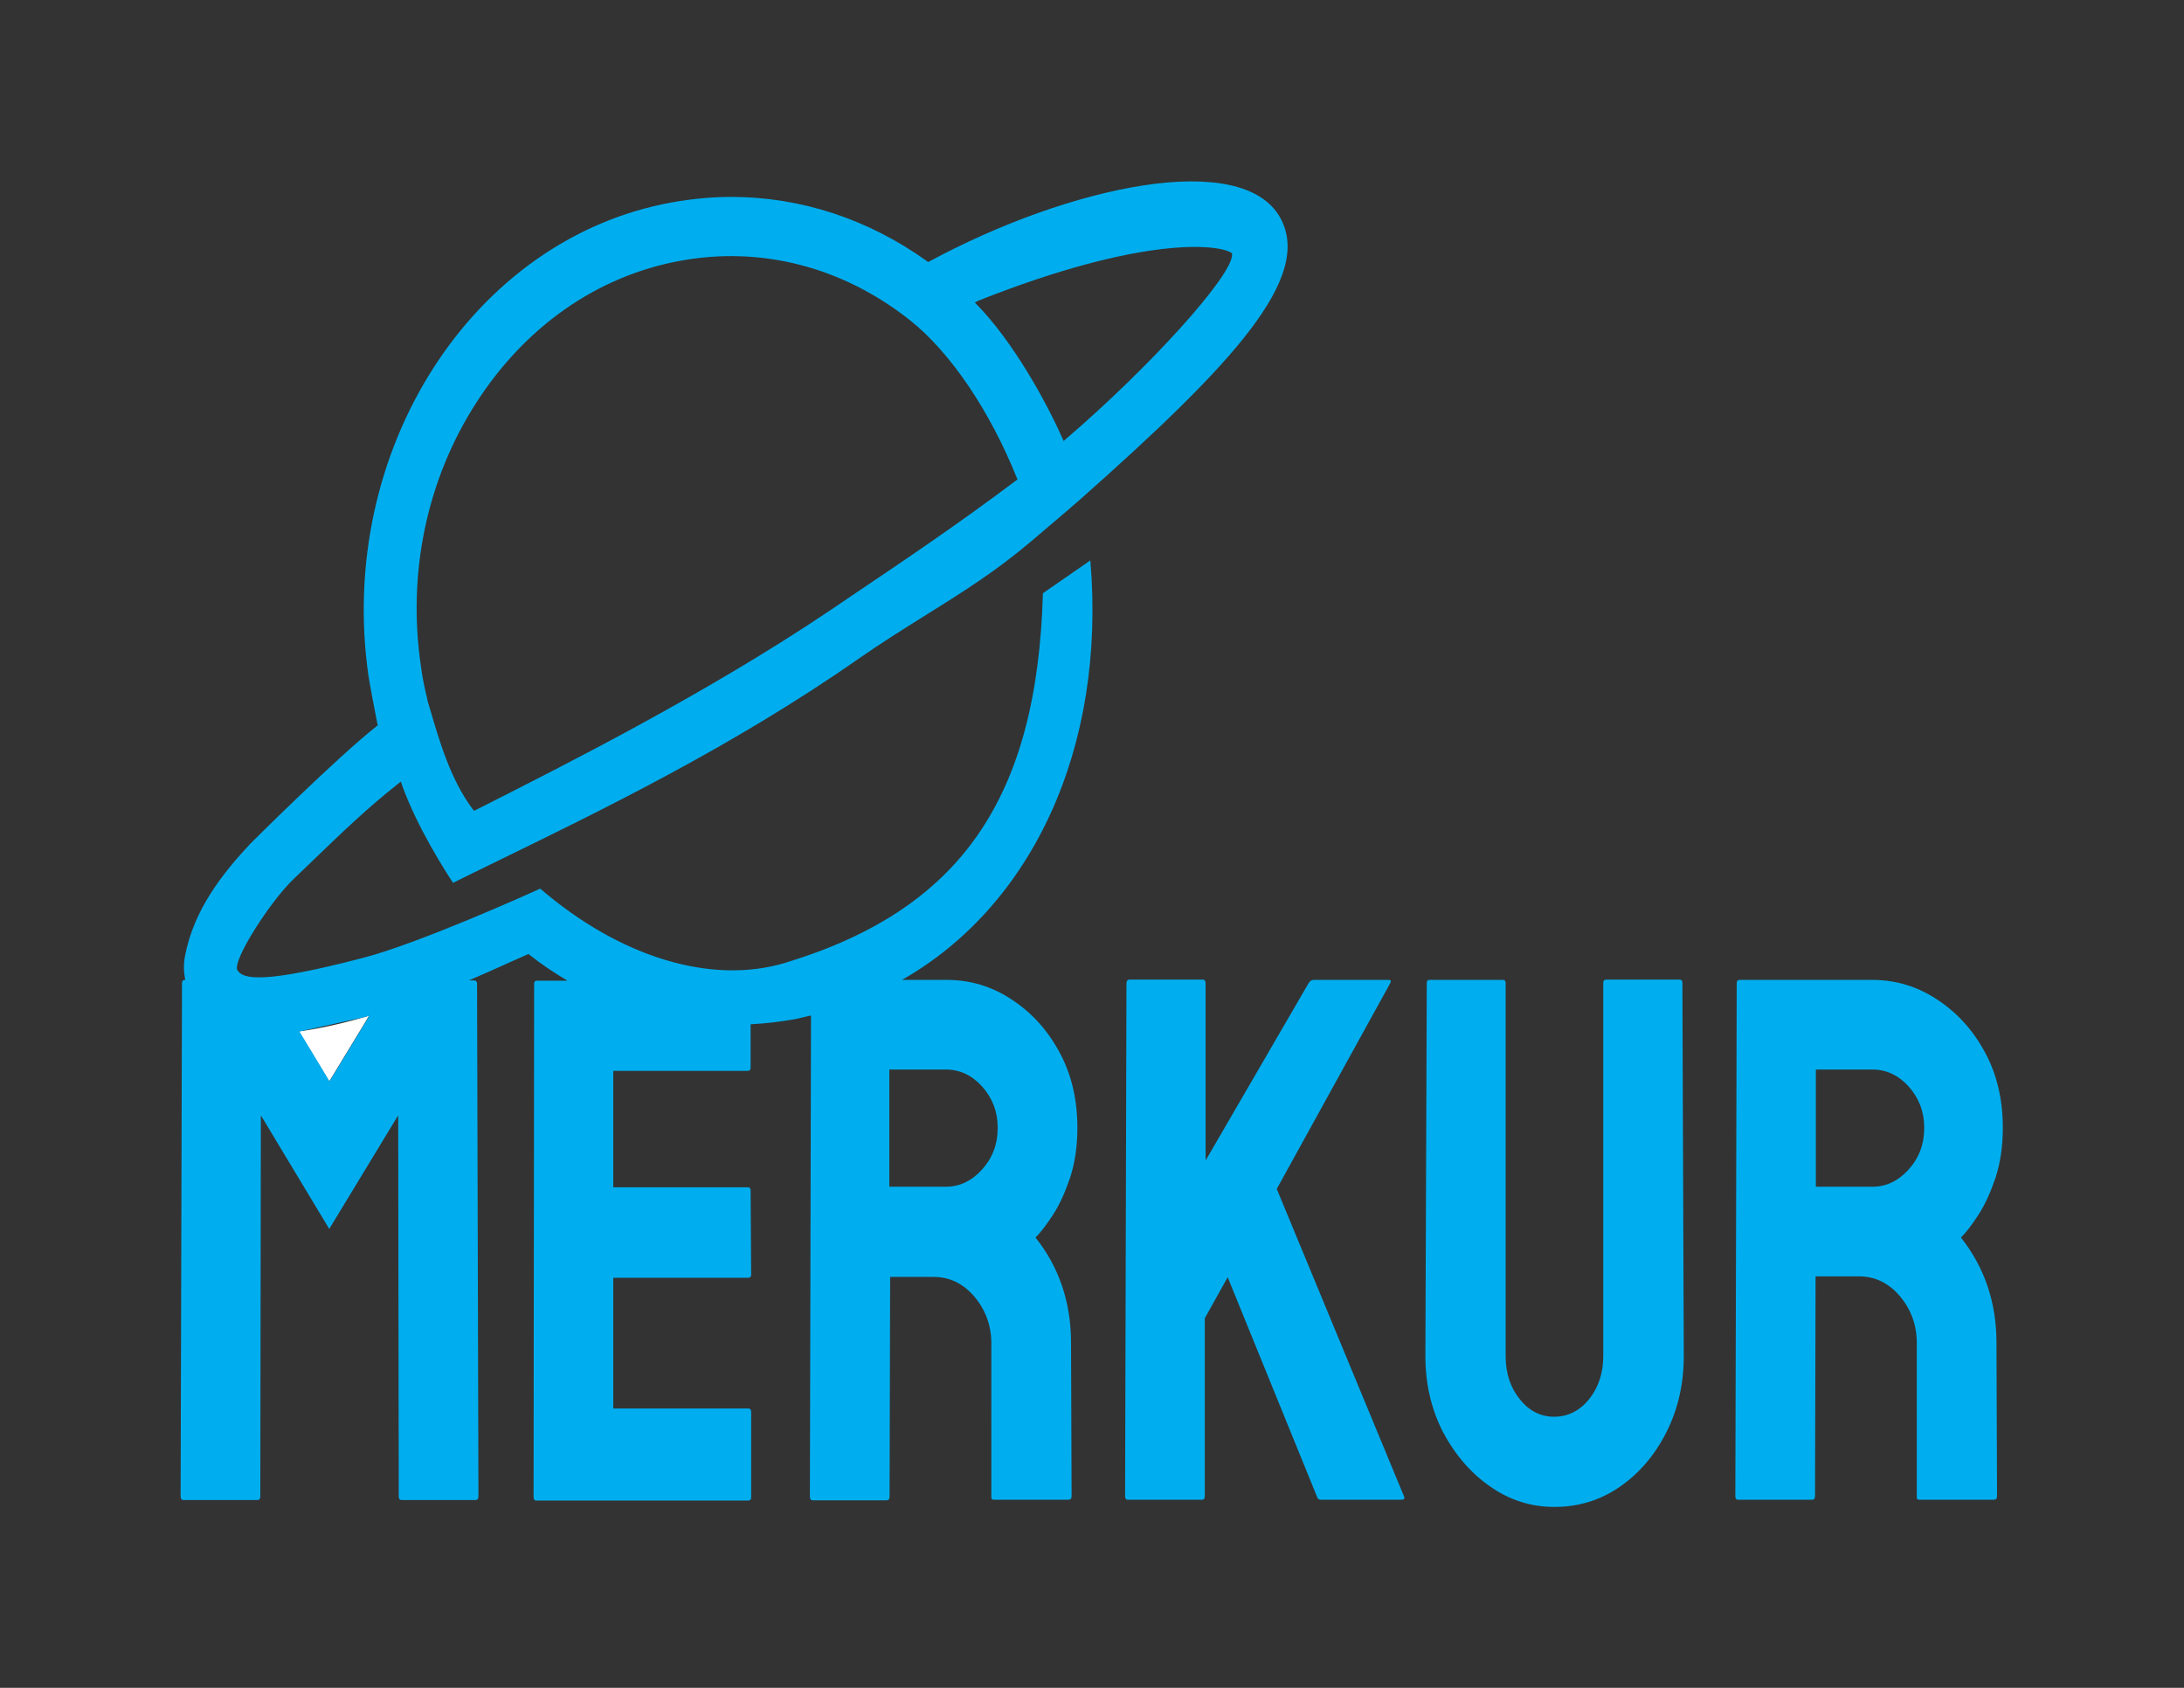 <?xml version="1.0" encoding="utf-8"?>
<!-- Generator: Adobe Illustrator 24.1.2, SVG Export Plug-In . SVG Version: 6.00 Build 0)  -->
<svg version="1.1" id="Layer_1" xmlns="http://www.w3.org/2000/svg" xmlns:xlink="http://www.w3.org/1999/xlink" x="0px" y="0px"
	 viewBox="0 0 792 612" style="enable-background:new 0 0 792 612;" xml:space="preserve">
<rect x="0" y="0" width="792" height="612" fill="#333333" stroke="none"/>
<style type="text/css">
	.st0{fill:#FFFFFF;}
	.st1{fill:#00AEEF;}
</style>
<g>
	<path id="XMLID_479_" class="st0" d="M119.4,392.1l13.2-21.7l1.2-2.1c-0.4,0.1-1,0.3-1.7,0.5c-4.5,1.3-13.6,3.8-23.7,5.2l0.9,1.5
		L119.4,392.1z"/>
	<path id="XMLID_483_" class="st1" d="M67.1,346.6c-0.6,3-0.5,6,0.1,8.7H67c-0.6,0-1,0.4-1,1.1l0,0.8l-0.5,185.3
		c0,0.9,0.3,1.4,1,1.4h26.9c0.6,0,1-0.4,1-1.4l0.2-138.1l24.8,41.2l25-41.2l0.2,138.1c0,0.9,0.3,1.4,1,1.4h26.9c0.6,0,1-0.4,1-1.4
		l-0.5-186c0-0.2-0.1-0.4-0.2-0.5c-0.1-0.3-0.4-0.5-0.8-0.5H170c4.7-2,9.6-4.2,14.9-6.6l6.8-3l0.3,0.3c4.4,3.5,9.1,6.6,13.8,9.4
		h-3.3h-7.9c-0.6,0-0.9,0.4-0.9,1.1l-0.2,186c0,0.9,0.3,1.4,1,1.4h76.9c0.6,0,1-0.4,1-1.1v-30.9c0-0.9-0.3-1.4-1-1.4h-49v-47.4h49
		c0.6,0,1-0.4,1-1.1l-0.2-30.6c0-0.7-0.3-1.1-1-1.1h-48.8v-42.2h48.8c0.6,0,1-0.4,1-1.1v-14.1v-1.7c5.4-0.3,10.8-0.9,16.3-1.9
		c1.9-0.4,3.7-0.9,5.6-1.3l0,1.7l-0.4,172.7c0,0.9,0.3,1.4,1,1.4h26.9c0.6,0,1-0.4,1-1.4l0.2-79.6h15.7c5.9,0,10.8,2.4,14.9,7.2
		c4,4.8,6.1,10.4,6.1,16.9V543c0,0.5,0.3,0.8,1,0.8h26.9c0.8,0,1.2-0.4,1.2-1.4l-0.2-55.5c0-14.6-4.3-27.4-12.9-38.2
		c1.9-1.8,4-4.6,6.4-8.3s4.4-8.2,6.2-13.5c1.7-5.3,2.6-11.3,2.6-18c0-10.1-2.1-19.2-6.4-27.2c-4.3-8-10-14.4-17.3-19.2
		c-7.2-4.8-15.1-7.2-23.7-7.2h-13.1h-3.1c47.1-26.8,74.1-84,68.3-152.1l-17.2,11.9c-2.1,74.7-30.1,114.8-93.4,134
		c-26.8,8.1-60-2-88.9-26.9c-4.3,2-43.7,19.7-63.8,25c-37,9.7-44,7.8-46,4.6c-2-3.3,11.8-24.9,20.4-33.1l5-4.8
		c13.9-13.4,21.5-20.7,33.1-29.9l0.8-0.6l0.3,1c5.5,15.6,16.5,32.6,18.6,35.7c5-2.5,10.2-5,15.5-7.6c38.1-18.6,85.6-41.6,131.2-73.4
		c8.9-6.2,17.1-11.3,25.1-16.3c13-8.1,25.2-15.8,37.7-26.4c1-0.8,2.7-2.3,4.7-4c4.7-4,11.1-9.4,13.2-11.3
		c56-49.6,84.2-80.5,72.7-101.9c-13.7-25.4-76.8-11.7-127.4,15.6l-0.4,0.2l-0.3-0.2c-21.4-15.4-46-23.4-71.1-23.4
		c-7.2,0-14.4,0.7-21.6,2C171.2,86.5,122,163.5,133.6,244.9c0.3,2.2,2.4,13.2,3.1,16.8l0.3,1.3l-0.4,0.3
		c-14.5,11.4-45.5,42.3-45.8,42.6C80.9,316.5,70.3,329.7,67.1,346.6z M322.5,387.8H343c5.1,0,9.5,2.1,13.2,6.2
		c3.7,4.2,5.6,9.1,5.6,14.9c0,6-1.9,11-5.7,15.2c-3.8,4.2-8.2,6.2-13.1,6.2h-20.5V387.8z M354.6,109.1c59.7-23.7,87-20.5,91.8-17.5
		l0.4,0.2l0,0.5c0.2,7.6-29.8,40.8-60.4,67l-0.7,0.6l-0.4-0.9c-6.2-14-18-35.1-30.9-48.4l-0.9-0.9L354.6,109.1z M172.6,146.2
		c17.8-27.8,44-46.1,73.9-51.6c29.5-5.5,59.2,2.2,83.6,21.6c14.5,11.5,28.9,32.8,38.6,57l0.3,0.6l-0.5,0.4c-21,15.8-40,28.6-62,43.4
		l-5.3,3.6c-45,30.3-95.9,55.9-126.3,71.3l-3,1.5l-0.4-0.5c-8-10.6-12.1-24.5-15.7-36.9l-0.5-1.6c-0.2-0.7-0.4-1.5-0.5-2.2l-0.4-1.6
		c-0.8-3.5-1.4-6.8-1.8-9.9C147.7,207.7,154.8,173.9,172.6,146.2z M132.2,368.8c0.7-0.2,1.2-0.4,1.7-0.5l-1.2,2.1l-13.2,21.7
		l-10-16.6l-0.9-1.5"/>
	<path id="XMLID_487_" class="st1" d="M477.6,542.7c0.2,0.7,0.6,1.1,1.4,1.1h29c1.1,0,1.5-0.4,1.2-1.1L463,431.1l41.2-74.7
		c0.3-0.7,0.2-1.1-0.5-1.1h-27.4c-0.6,0-1.2,0.4-1.7,1.1l-37.4,64.4v-64.2c0-0.9-0.3-1.4-1-1.4h-26.7c-0.6,0-1,0.5-1,1.4l-0.5,185.8
		c0,0.9,0.3,1.4,1,1.4h26.9c0.6,0,1-0.4,1-1.4V478l8.3-14.9L477.6,542.7z"/>
	<path id="XMLID_488_" class="st1" d="M540.4,539c7.1,5,14.9,7.4,23.3,7.4c8.7,0,16.6-2.4,23.7-7.3c7.1-4.9,12.7-11.5,16.9-19.8
		c4.2-8.3,6.3-17.5,6.3-27.6l-0.5-135.4c0-0.7-0.3-1.1-1-1.1h-26.7c-0.6,0-1,0.4-1,1.1v135.4c0,6.1-1.7,11.3-5.1,15.6
		c-3.4,4.2-7.7,6.4-12.7,6.4c-4.9,0-9.1-2.1-12.5-6.4c-3.4-4.2-5.1-9.4-5.1-15.6V356.4c0-0.7-0.3-1.1-1-1.1h-26.7
		c-0.6,0-0.9,0.4-0.9,1.1l-0.5,135.4c0,9.9,2.1,19,6.3,27.3C527.6,527.4,533.3,534.1,540.4,539z"/>
	<path id="XMLID_491_" class="st1" d="M711.1,448.7c1.9-1.8,4-4.6,6.4-8.3c2.4-3.7,4.4-8.2,6.2-13.5c1.7-5.3,2.6-11.3,2.6-18
		c0-10.1-2.1-19.2-6.4-27.2c-4.3-8-10-14.4-17.3-19.2c-7.2-4.8-15.1-7.2-23.7-7.2h-48.1c-0.6,0-1,0.4-1,1.1l-0.5,186
		c0,0.9,0.3,1.4,1,1.4h26.9c0.6,0,1-0.4,1-1.4l0.2-79.6h15.7c5.9,0,10.8,2.4,14.9,7.2c4,4.8,6.1,10.4,6.1,16.9V543
		c0,0.5,0.3,0.8,1,0.8H723c0.8,0,1.2-0.4,1.2-1.4l-0.2-55.5C724,472.3,719.7,459.6,711.1,448.7z M658.5,387.8H679
		c5.1,0,9.5,2.1,13.2,6.2c3.7,4.2,5.6,9.1,5.6,14.9c0,6-1.9,11-5.7,15.2c-3.8,4.2-8.2,6.2-13.1,6.2h-20.5V387.8z"/>
</g>
</svg>

